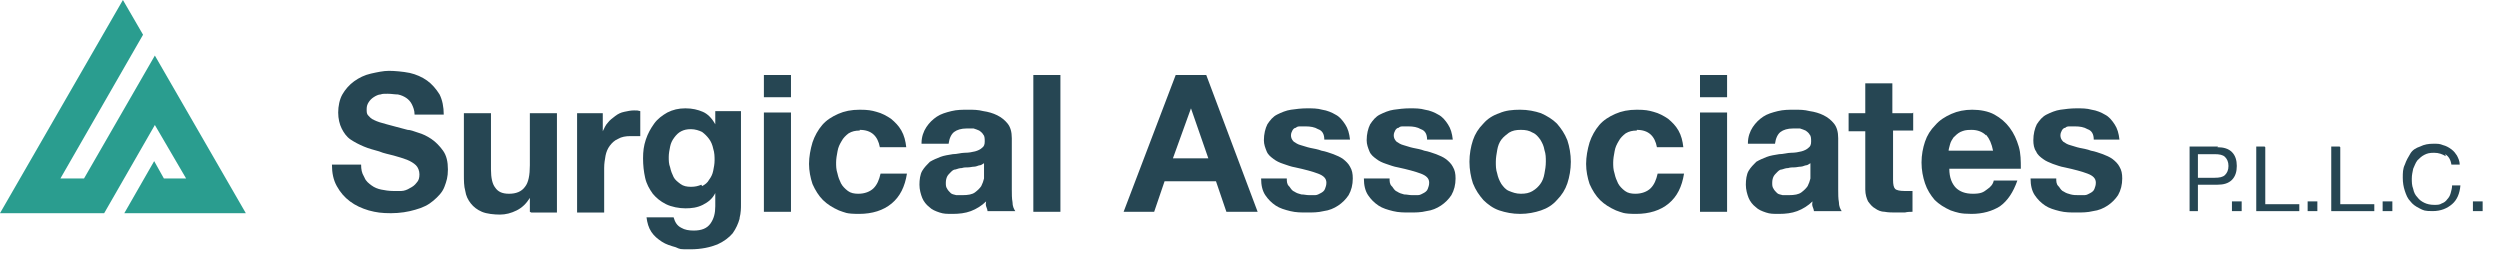 <?xml version="1.0" encoding="UTF-8"?>
<svg xmlns="http://www.w3.org/2000/svg" version="1.1" viewBox="0 0 360 38">
  <defs>
    <style>
      .cls-1 {
        fill: #2a9d8f;
      }

      .cls-2 {
        fill: #264653;
      }
    </style>
  </defs>
  <!-- Generator: Adobe Illustrator 28.7.1, SVG Export Plug-In . SVG Version: 1.2.0 Build 142)  -->
  <g>
    <g id="Layer_1">
      <g>
        <g>
          <path class="cls-2" d="M52.5,25.6c.2.5.6.8,1,1.1.4.3.9.5,1.4.6s1.1.2,1.7.2.8,0,1.2,0,.9-.2,1.2-.4c.4-.2.7-.4,1-.8.3-.3.4-.7.4-1.2s-.2-1-.5-1.3c-.3-.3-.8-.6-1.3-.8s-1.2-.4-1.9-.6c-.7-.2-1.4-.3-2.1-.6-.7-.2-1.5-.4-2.2-.7-.7-.3-1.3-.6-1.9-1-.6-.4-1-1-1.3-1.6-.3-.6-.5-1.4-.5-2.3s.2-1.9.6-2.6c.4-.7,1-1.4,1.7-1.9.7-.5,1.5-.9,2.4-1.1.9-.2,1.8-.4,2.6-.4s2,.1,3,.3c.9.2,1.8.6,2.5,1.1s1.3,1.2,1.8,2c.4.8.6,1.8.6,2.9h-4.2c0-.6-.2-1.1-.4-1.5-.2-.4-.5-.7-.8-.9-.3-.2-.7-.4-1.2-.5-.5,0-.9-.1-1.5-.1s-.7,0-1,.1c-.3,0-.7.2-1,.4-.3.2-.5.4-.7.7-.2.3-.3.6-.3,1s0,.7.2.9.4.5.9.7c.4.2,1,.4,1.8.6.8.2,1.8.5,3,.8.4,0,.9.2,1.5.4.7.2,1.3.5,1.9.9.6.4,1.2,1,1.7,1.7.5.7.7,1.6.7,2.7s-.2,1.7-.5,2.5c-.3.8-.9,1.4-1.6,2-.7.6-1.5,1-2.6,1.3-1,.3-2.2.5-3.5.5s-2.1-.1-3.2-.4c-1-.3-1.9-.7-2.7-1.3-.8-.6-1.4-1.3-1.9-2.2-.5-.9-.7-1.9-.7-3.1h4.2c0,.7.1,1.2.4,1.7Z"/>
          <path class="cls-2" d="M76.3,30.5v-2h0c-.5.8-1.1,1.4-1.9,1.8-.8.4-1.6.6-2.4.6s-1.9-.1-2.6-.4c-.7-.3-1.2-.7-1.6-1.2-.4-.5-.7-1.1-.8-1.8-.2-.7-.2-1.5-.2-2.4v-8.8h3.9v8.1c0,1.2.2,2.1.6,2.6.4.6,1,.9,2,.9s1.8-.3,2.3-1c.5-.6.7-1.7.7-3.1v-7.5h3.9v14.3h-3.7Z"/>
          <path class="cls-2" d="M86.8,16.2v2.7h0c.2-.4.4-.9.7-1.2.3-.4.7-.7,1.1-1,.4-.3.8-.5,1.3-.6.5-.1.9-.2,1.4-.2s.5,0,.9.1v3.6c-.2,0-.4,0-.7,0-.3,0-.5,0-.7,0-.7,0-1.3.1-1.8.4-.5.2-.9.6-1.2,1-.3.4-.5.9-.6,1.4-.1.6-.2,1.1-.2,1.8v6.4h-3.9v-14.3h3.7Z"/>
          <path class="cls-2" d="M106.5,31.5c-.2.7-.5,1.4-1,2.1-.5.6-1.3,1.2-2.2,1.6-1,.4-2.3.7-3.9.7s-1.4,0-2.1-.3c-.7-.2-1.4-.4-2-.8-.6-.4-1.1-.8-1.5-1.4-.4-.6-.6-1.3-.7-2.1h3.9c.2.7.5,1.2,1.1,1.5.5.3,1.1.4,1.8.4,1.1,0,1.9-.3,2.4-1,.5-.7.7-1.5.7-2.5v-1.9h0c-.4.8-1,1.3-1.8,1.7-.8.4-1.6.5-2.5.5s-2-.2-2.8-.6-1.4-.9-1.9-1.5c-.5-.7-.9-1.4-1.1-2.3-.2-.9-.3-1.8-.3-2.8s.1-1.8.4-2.7.7-1.6,1.2-2.3c.5-.7,1.2-1.2,1.9-1.6.8-.4,1.6-.6,2.6-.6s1.8.2,2.5.5c.7.3,1.3.9,1.8,1.8h0v-1.9h3.7v13.4c0,.6,0,1.2-.2,2ZM101.1,26.8c.4-.2.8-.5,1-.9.3-.4.5-.8.6-1.3.1-.5.2-1,.2-1.5s0-1.1-.2-1.7c-.1-.5-.3-1-.6-1.4s-.6-.7-1-1c-.4-.2-1-.4-1.6-.4s-1,.1-1.4.3c-.4.2-.7.5-1,.9s-.5.8-.6,1.3c-.1.5-.2,1-.2,1.5s0,1,.2,1.5c.1.5.3,1,.5,1.4.2.4.6.7,1,1,.4.3.9.4,1.5.4s1-.1,1.5-.3Z"/>
          <path class="cls-2" d="M110,14v-3.2h3.9v3.2h-3.9ZM113.9,16.2v14.3h-3.9v-14.3h3.9Z"/>
          <path class="cls-2" d="M123.8,18.8c-.6,0-1.1.1-1.6.4-.4.3-.8.7-1,1.1-.3.5-.5.9-.6,1.5-.1.5-.2,1.1-.2,1.6s0,1,.2,1.6c.1.5.3,1,.5,1.4.2.4.6.8,1,1.1.4.3.9.4,1.5.4.9,0,1.7-.3,2.2-.8.5-.5.8-1.2,1-2.1h3.8c-.3,1.9-1,3.3-2.2,4.3s-2.8,1.5-4.7,1.5-2-.2-2.9-.5c-.9-.4-1.7-.9-2.3-1.5-.6-.6-1.1-1.4-1.5-2.3-.3-.9-.5-1.9-.5-2.9s.2-2.1.5-3.1c.3-.9.8-1.8,1.4-2.5.6-.7,1.4-1.2,2.3-1.6.9-.4,1.9-.6,3.1-.6s1.7.1,2.4.3c.8.2,1.5.6,2.1,1,.6.5,1.1,1,1.5,1.7.4.7.6,1.5.7,2.4h-3.8c-.3-1.6-1.2-2.5-2.9-2.5Z"/>
          <path class="cls-2" d="M132.7,20.6c0-.9.3-1.7.7-2.3.4-.6.9-1.1,1.5-1.5.6-.4,1.3-.6,2.1-.8.8-.2,1.6-.2,2.4-.2s1.4,0,2.2.2c.7.1,1.4.3,2,.6s1.1.7,1.5,1.2c.4.5.6,1.2.6,2.1v7.4c0,.6,0,1.3.1,1.8,0,.6.2,1,.4,1.3h-4c0-.2-.1-.4-.2-.7s0-.5,0-.7c-.6.6-1.4,1.1-2.2,1.4-.8.3-1.7.4-2.6.4s-1.3,0-1.9-.2-1.1-.4-1.5-.8c-.4-.3-.8-.8-1-1.3-.2-.5-.4-1.2-.4-1.9s.1-1.5.4-2c.3-.5.7-.9,1.1-1.3.5-.3,1-.5,1.5-.7s1.2-.3,1.8-.4c.6,0,1.2-.2,1.7-.2.6,0,1.1-.1,1.5-.2.4-.1.8-.3,1-.5.3-.2.4-.5.4-.9,0-.4,0-.8-.2-1-.1-.2-.3-.4-.6-.6-.2-.1-.5-.2-.8-.3-.3,0-.6,0-1,0-.8,0-1.4.2-1.8.5-.4.3-.7.9-.8,1.7h-3.9ZM141.7,23.5c-.2.1-.4.3-.6.3-.2,0-.5.2-.8.2-.3,0-.6.1-.9.1-.3,0-.6,0-.9.1-.3,0-.6.1-.9.2-.3,0-.5.2-.7.4-.2.2-.4.4-.5.6s-.2.5-.2.9,0,.6.2.9c.1.2.3.4.5.6s.5.2.8.3c.3,0,.6,0,.9,0,.8,0,1.4-.1,1.8-.4.4-.3.7-.6.9-.9.2-.4.3-.7.4-1.1,0-.4,0-.7,0-.9v-1.5Z"/>
          <path class="cls-2" d="M152.7,10.8v19.7h-3.9V10.8h3.9Z"/>
          <path class="cls-2" d="M173.7,10.8l7.4,19.7h-4.5l-1.5-4.4h-7.4l-1.5,4.4h-4.4l7.5-19.7h4.4ZM174,22.8l-2.5-7.2h0l-2.6,7.2h5.1Z"/>
          <path class="cls-2" d="M185.7,26.9c.2.3.4.6.7.7.3.2.6.3,1,.4.4,0,.7.1,1.1.1s.6,0,.9,0c.3,0,.6-.2.8-.3s.5-.3.6-.6.2-.5.2-.9c0-.6-.4-1-1.2-1.3s-1.9-.6-3.3-.9c-.6-.1-1.1-.3-1.7-.5s-1-.4-1.4-.7c-.4-.3-.8-.6-1-1.1s-.4-1-.4-1.6c0-.9.2-1.7.5-2.3.4-.6.8-1.1,1.4-1.4.6-.3,1.3-.6,2-.7s1.5-.2,2.3-.2,1.5,0,2.2.2c.7.1,1.4.4,1.9.7.6.3,1,.8,1.4,1.4.4.6.6,1.3.7,2.2h-3.7c0-.8-.3-1.3-.9-1.5-.5-.3-1.1-.4-1.8-.4s-.5,0-.7,0c-.3,0-.5,0-.7.2-.2,0-.4.2-.5.4-.1.2-.2.4-.2.7s.1.6.4.9c.3.2.6.4,1,.5.4.1.9.3,1.4.4.5.1,1.1.2,1.6.4.6.1,1.1.3,1.7.5.5.2,1,.4,1.4.7.4.3.8.7,1,1.1.3.5.4,1,.4,1.7,0,.9-.2,1.7-.6,2.4-.4.6-.9,1.1-1.5,1.5-.6.4-1.3.7-2.1.8-.8.2-1.6.2-2.4.2s-1.6,0-2.4-.2-1.5-.4-2.1-.8c-.6-.4-1.1-.9-1.5-1.5-.4-.6-.6-1.4-.6-2.4h3.7c0,.4,0,.8.3,1.1Z"/>
          <path class="cls-2" d="M200.5,26.9c.2.3.4.6.7.7.3.2.6.3,1,.4.4,0,.7.1,1.1.1s.6,0,.9,0c.3,0,.6-.2.8-.3s.5-.3.6-.6.2-.5.2-.9c0-.6-.4-1-1.2-1.3s-1.9-.6-3.3-.9c-.6-.1-1.1-.3-1.7-.5s-1-.4-1.4-.7c-.4-.3-.8-.6-1-1.1s-.4-1-.4-1.6c0-.9.2-1.7.5-2.3.4-.6.8-1.1,1.4-1.4.6-.3,1.3-.6,2-.7s1.5-.2,2.3-.2,1.5,0,2.2.2c.7.1,1.4.4,1.9.7.6.3,1,.8,1.4,1.4.4.6.6,1.3.7,2.2h-3.7c0-.8-.3-1.3-.9-1.5-.5-.3-1.1-.4-1.8-.4s-.5,0-.7,0c-.3,0-.5,0-.7.2-.2,0-.4.2-.5.4-.1.2-.2.4-.2.7s.1.6.4.9c.3.2.6.4,1,.5.4.1.9.3,1.4.4.5.1,1.1.2,1.6.4.6.1,1.1.3,1.7.5.5.2,1,.4,1.4.7.4.3.8.7,1,1.1.3.5.4,1,.4,1.7,0,.9-.2,1.7-.6,2.4-.4.6-.9,1.1-1.5,1.5-.6.4-1.3.7-2.1.8-.8.2-1.6.2-2.4.2s-1.6,0-2.4-.2-1.5-.4-2.1-.8c-.6-.4-1.1-.9-1.5-1.5-.4-.6-.6-1.4-.6-2.4h3.7c0,.4,0,.8.3,1.1Z"/>
          <path class="cls-2" d="M212.1,20.2c.3-.9.8-1.7,1.5-2.4.6-.7,1.4-1.2,2.3-1.5.9-.4,1.9-.5,3-.5s2.1.2,3,.5c.9.4,1.7.9,2.3,1.5.6.7,1.1,1.4,1.5,2.4.3.9.5,2,.5,3.1s-.2,2.2-.5,3.1c-.3.9-.8,1.7-1.5,2.4-.6.7-1.4,1.2-2.3,1.5-.9.3-1.9.5-3,.5s-2.1-.2-3-.5c-.9-.3-1.7-.9-2.3-1.5-.6-.7-1.1-1.4-1.5-2.4-.3-.9-.5-2-.5-3.1s.2-2.2.5-3.1ZM215.6,25c.1.5.3,1,.6,1.5.3.4.6.8,1.1,1s1,.4,1.7.4,1.2-.1,1.7-.4.8-.6,1.1-1c.3-.4.5-.9.6-1.5.1-.5.2-1.1.2-1.7s0-1.1-.2-1.7c-.1-.6-.3-1-.6-1.5-.3-.4-.6-.8-1.1-1-.5-.3-1-.4-1.7-.4s-1.2.1-1.7.4c-.4.3-.8.6-1.1,1-.3.4-.5.9-.6,1.5-.1.6-.2,1.1-.2,1.7s0,1.1.2,1.7Z"/>
          <path class="cls-2" d="M235.7,18.8c-.6,0-1.1.1-1.6.4-.4.3-.8.7-1,1.1-.3.5-.5.9-.6,1.5-.1.5-.2,1.1-.2,1.6s0,1,.2,1.6c.1.5.3,1,.5,1.4.2.4.6.8,1,1.1.4.3.9.4,1.5.4.9,0,1.7-.3,2.2-.8.5-.5.8-1.2,1-2.1h3.8c-.3,1.9-1,3.3-2.2,4.3s-2.8,1.5-4.7,1.5-2-.2-2.9-.5c-.9-.4-1.7-.9-2.3-1.5-.6-.6-1.1-1.4-1.5-2.3-.3-.9-.5-1.9-.5-2.9s.2-2.1.5-3.1c.3-.9.8-1.8,1.4-2.5.6-.7,1.4-1.2,2.3-1.6.9-.4,1.9-.6,3.1-.6s1.7.1,2.4.3c.8.2,1.5.6,2.1,1,.6.5,1.1,1,1.5,1.7.4.7.6,1.5.7,2.4h-3.8c-.3-1.6-1.2-2.5-2.9-2.5Z"/>
          <path class="cls-2" d="M244.8,14v-3.2h3.9v3.2h-3.9ZM248.7,16.2v14.3h-3.9v-14.3h3.9Z"/>
          <path class="cls-2" d="M251.7,20.6c0-.9.3-1.7.7-2.3.4-.6.9-1.1,1.5-1.5.6-.4,1.3-.6,2.1-.8.8-.2,1.6-.2,2.4-.2s1.4,0,2.2.2c.7.1,1.4.3,2,.6s1.1.7,1.5,1.2c.4.5.6,1.2.6,2.1v7.4c0,.6,0,1.3.1,1.8,0,.6.2,1,.4,1.3h-4c0-.2-.1-.4-.2-.7s0-.5,0-.7c-.6.6-1.4,1.1-2.2,1.4-.8.3-1.7.4-2.6.4s-1.3,0-1.9-.2-1.1-.4-1.5-.8c-.4-.3-.8-.8-1-1.3-.2-.5-.4-1.2-.4-1.9s.1-1.5.4-2c.3-.5.7-.9,1.1-1.3.5-.3,1-.5,1.5-.7s1.2-.3,1.8-.4c.6,0,1.2-.2,1.7-.2.6,0,1.1-.1,1.5-.2.4-.1.8-.3,1-.5.3-.2.4-.5.4-.9,0-.4,0-.8-.2-1-.1-.2-.3-.4-.6-.6-.2-.1-.5-.2-.8-.3-.3,0-.6,0-1,0-.8,0-1.4.2-1.8.5-.4.3-.7.9-.8,1.7h-3.9ZM260.7,23.5c-.2.1-.4.3-.6.3-.2,0-.5.2-.8.2-.3,0-.6.1-.9.1-.3,0-.6,0-.9.1-.3,0-.6.1-.9.2-.3,0-.5.2-.7.4-.2.2-.4.4-.5.6s-.2.5-.2.9,0,.6.2.9c.1.2.3.4.5.6s.5.2.8.3c.3,0,.6,0,.9,0,.8,0,1.4-.1,1.8-.4.4-.3.7-.6.9-.9.2-.4.3-.7.4-1.1,0-.4,0-.7,0-.9v-1.5Z"/>
          <path class="cls-2" d="M275.5,16.2v2.6h-2.9v7.1c0,.7.1,1.1.3,1.3.2.2.7.3,1.3.3s.4,0,.6,0c.2,0,.4,0,.6,0v3c-.3,0-.7,0-1.1.1-.4,0-.8,0-1.2,0-.6,0-1.2,0-1.7-.1-.5,0-1-.2-1.4-.5-.4-.2-.7-.6-1-1-.2-.4-.4-1-.4-1.7v-8.4h-2.4v-2.6h2.4v-4.3h3.9v4.3h2.9Z"/>
          <path class="cls-2" d="M281.6,27c.6.6,1.4.9,2.5.9s1.5-.2,2-.6c.6-.4.9-.8,1-1.3h3.4c-.6,1.7-1.4,2.9-2.5,3.7-1.1.7-2.5,1.1-4.1,1.1s-2.1-.2-3-.5c-.9-.4-1.7-.9-2.3-1.5-.6-.7-1.1-1.5-1.4-2.4-.3-.9-.5-1.9-.5-3s.2-2.1.5-3,.8-1.7,1.5-2.4c.6-.7,1.4-1.2,2.3-1.6.9-.4,1.9-.6,3-.6s2.3.2,3.2.7c.9.5,1.6,1.1,2.2,1.9.6.8,1,1.7,1.3,2.7.3,1,.3,2.1.3,3.2h-10.3c0,1.3.4,2.2,1,2.8ZM286,19.5c-.5-.5-1.2-.8-2.1-.8s-1.1.1-1.6.3c-.4.2-.7.5-1,.8-.2.3-.4.6-.5,1-.1.4-.2.7-.2.9h6.4c-.2-1-.5-1.7-1-2.3Z"/>
          <path class="cls-2" d="M296.5,26.9c.2.3.4.6.7.7.3.2.6.3,1,.4s.7.1,1.1.1.6,0,.9,0c.3,0,.6-.2.8-.3s.5-.3.6-.6.2-.5.2-.9c0-.6-.4-1-1.2-1.3-.8-.3-1.9-.6-3.3-.9-.6-.1-1.1-.3-1.7-.5-.5-.2-1-.4-1.4-.7-.4-.3-.8-.6-1-1.1-.3-.4-.4-1-.4-1.6,0-.9.2-1.7.5-2.3.4-.6.8-1.1,1.4-1.4.6-.3,1.3-.6,2-.7.7-.1,1.5-.2,2.3-.2s1.5,0,2.2.2c.7.1,1.4.4,1.9.7.6.3,1,.8,1.4,1.4.4.6.6,1.3.7,2.2h-3.7c0-.8-.3-1.3-.9-1.5-.5-.3-1.1-.4-1.8-.4s-.5,0-.7,0c-.3,0-.5,0-.7.2-.2,0-.4.2-.5.4-.1.2-.2.4-.2.7s.1.6.4.9c.3.2.6.4,1,.5s.9.3,1.4.4c.5.1,1.1.2,1.6.4.6.1,1.1.3,1.7.5.5.2,1,.4,1.4.7.4.3.8.7,1,1.1.3.5.4,1,.4,1.7,0,.9-.2,1.7-.6,2.4-.4.6-.9,1.1-1.5,1.5-.6.4-1.3.7-2.1.8-.8.2-1.6.2-2.4.2s-1.6,0-2.4-.2c-.8-.2-1.5-.4-2.1-.8-.6-.4-1.1-.9-1.5-1.5-.4-.6-.6-1.4-.6-2.4h3.7c0,.4,0,.8.3,1.1Z"/>
          <path class="cls-2" d="M319.3,21.2c.9,0,1.6.2,2.1.7.5.5.7,1.2.7,2s-.2,1.5-.7,2c-.5.5-1.2.7-2.1.7h-2.8v3.8h-1.2v-9.3h4.1ZM318.9,25.6c.7,0,1.2-.1,1.5-.4.3-.3.5-.7.5-1.3s-.2-1-.5-1.3c-.3-.3-.8-.4-1.5-.4h-2.4v3.4h2.4Z"/>
          <path class="cls-2" d="M322.8,29v1.4h-1.4v-1.4h1.4Z"/>
          <path class="cls-2" d="M326.2,21.2v8.2h4.9v1h-6.2v-9.3h1.2Z"/>
          <path class="cls-2" d="M333.7,29v1.4h-1.4v-1.4h1.4Z"/>
          <path class="cls-2" d="M337,21.2v8.2h4.9v1h-6.2v-9.3h1.2Z"/>
          <path class="cls-2" d="M344.5,29v1.4h-1.4v-1.4h1.4Z"/>
          <path class="cls-2" d="M352.2,22.5c-.5-.3-1-.5-1.7-.5s-1,.1-1.4.3c-.4.2-.7.5-1,.8-.3.4-.4.8-.6,1.2-.1.5-.2.9-.2,1.4s0,1,.2,1.5c.1.5.3.9.6,1.2.3.4.6.6,1,.8.4.2.9.3,1.4.3s.8,0,1.1-.2c.3-.1.6-.3.8-.6.2-.2.4-.5.5-.9s.2-.7.2-1.1h1.2c-.1,1.2-.5,2.1-1.2,2.7-.7.6-1.6,1-2.8,1s-1.3-.1-1.9-.4-1-.6-1.3-1c-.4-.4-.6-.9-.8-1.5-.2-.6-.3-1.2-.3-1.9s0-1.3.3-1.9c.2-.6.5-1.1.8-1.6s.8-.8,1.4-1c.6-.3,1.2-.4,1.9-.4s.9,0,1.4.2c.4.1.8.3,1.2.6s.6.6.8.9c.2.4.4.8.4,1.3h-1.2c-.1-.7-.4-1.2-.9-1.5Z"/>
          <path class="cls-2" d="M357.5,29v1.4h-1.4v-1.4h1.4Z"/>
        </g>
        <polygon class="cls-1" points="22.2 23.2 17.9 30.7 35.4 30.7 22.3 8 22.3 8 22.3 8 12.1 25.7 8.7 25.7 8.7 25.7 20.6 5 17.7 0 0 30.7 0 30.7 0 30.7 15 30.7 22.3 18 26.8 25.7 23.6 25.7 22.2 23.2"/>
      </g>
    </g>
  </g>
</svg>